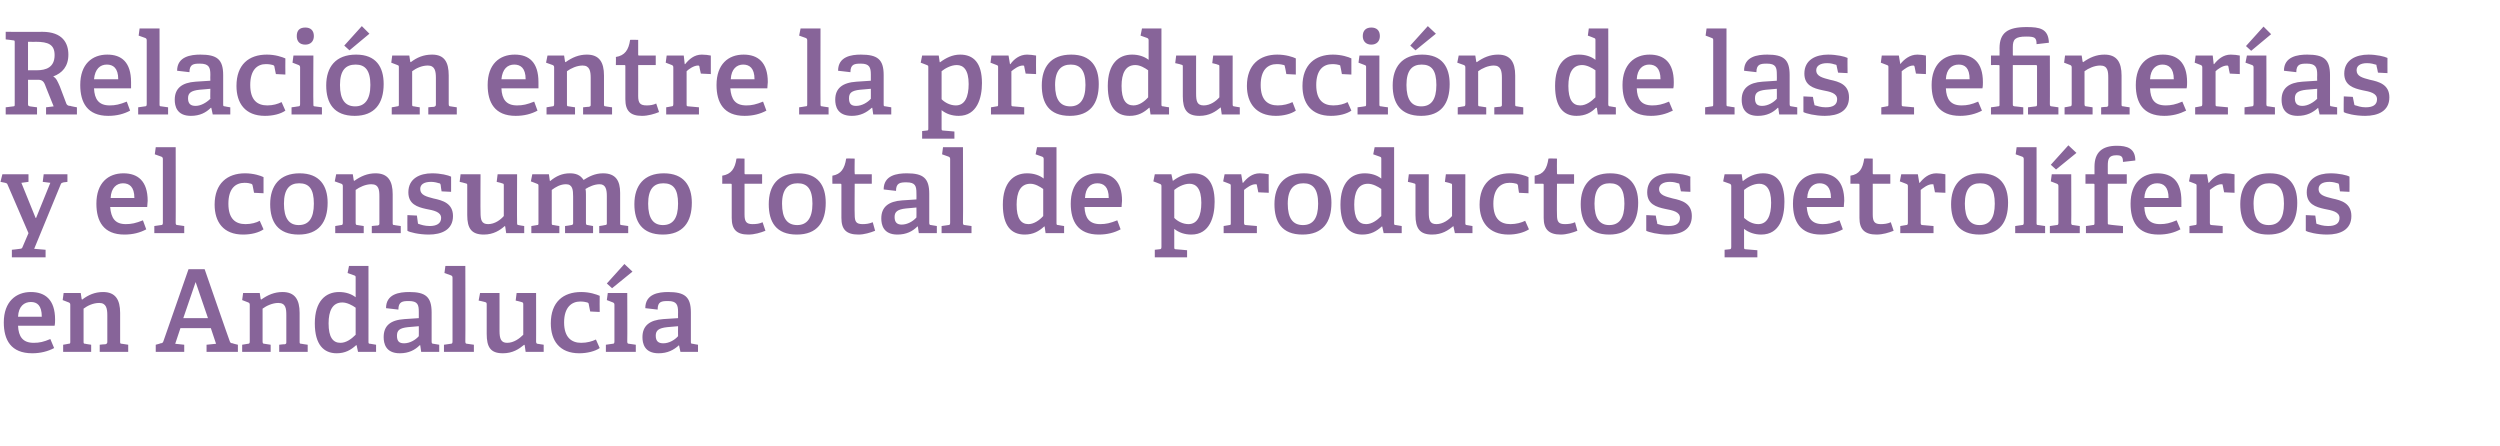 <?xml version="1.0" standalone="no"?><!DOCTYPE svg PUBLIC "-//W3C//DTD SVG 1.1//EN" "http://www.w3.org/Graphics/SVG/1.1/DTD/svg11.dtd"><svg xmlns="http://www.w3.org/2000/svg" version="1.1" width="526.5px" height="93.9px" viewBox="0 -6 526.5 93.9" style="top:-6px">  <desc>Relaci n entre la producci n de las refiner as y el consumo total de productos petrol feros en Andaluc a</desc>  <defs/>  <g id="Polygon48542">    <path d="M 6.8 68.4 C 2.3 68.4 0.8 65.6 0.8 61.9 C 0.8 57.5 3.4 55.5 6.5 55.5 C 9.5 55.5 11.6 57.1 11.6 61.3 C 11.6 61.6 11.6 62.2 11.5 62.6 C 11.5 62.6 3.8 62.6 3.8 62.6 C 3.9 64.9 4.8 66.2 7.1 66.2 C 8.3 66.2 9.2 66 10.6 65.4 C 10.6 65.4 11.4 67.3 11.4 67.3 C 10.1 68 8.5 68.4 6.8 68.4 Z M 6.5 57.6 C 5.1 57.6 3.9 58.5 3.8 60.7 C 3.8 60.7 8.8 60.7 8.8 60.7 C 8.8 58.3 7.8 57.6 6.5 57.6 Z M 22.2 66.5 C 22.5 66.4 22.6 66.3 22.6 66 C 22.6 66 22.6 60.4 22.6 60.4 C 22.6 59 22.4 57.8 20.9 57.8 C 19.6 57.8 18.4 58.4 17.6 59 C 17.6 59 17.6 65.9 17.6 65.9 C 17.6 66.3 17.6 66.4 18 66.4 C 17.95 66.42 19.2 66.6 19.2 66.6 L 19.2 68.1 L 13.3 68.1 L 13.3 66.6 C 13.3 66.6 14.42 66.42 14.4 66.4 C 14.8 66.4 14.8 66.3 14.8 65.9 C 14.8 65.9 14.8 58.2 14.8 58.2 C 14.8 57.9 14.7 57.8 14.5 57.7 C 14.5 57.7 13.2 57.2 13.2 57.2 L 13.4 55.7 L 17 55.7 L 17.2 57 C 17.2 57 17.26 57.06 17.3 57.1 C 18.6 56.1 20 55.5 21.7 55.5 C 24.3 55.5 25.3 57.1 25.3 59.9 C 25.3 59.9 25.3 65.9 25.3 65.9 C 25.3 66.3 25.3 66.4 25.7 66.4 C 25.7 66.42 27 66.6 27 66.6 L 27 68.1 L 21 68.1 L 21 66.6 C 21 66.6 22.18 66.46 22.2 66.5 Z M 45.5 66.4 L 44.4 63.1 L 38 63.1 L 36.9 66.4 L 38.8 66.6 L 38.8 68.1 L 32.8 68.1 L 32.8 66.6 C 32.8 66.6 33.82 66.34 33.8 66.3 C 34.1 66.3 34.3 66.2 34.4 65.9 C 34.42 65.89 39.7 50.7 39.7 50.7 L 43.1 50.7 C 43.1 50.7 48.38 65.94 48.4 65.9 C 48.5 66.2 48.7 66.3 49 66.3 C 48.96 66.34 50.1 66.6 50.1 66.6 L 50.1 68.1 L 43.5 68.1 L 43.5 66.6 L 45.5 66.4 Z M 38.6 61 L 43.8 61 L 41.2 53.4 L 41.2 53.4 L 38.6 61 Z M 60 66.5 C 60.3 66.4 60.3 66.3 60.3 66 C 60.3 66 60.3 60.4 60.3 60.4 C 60.3 59 60.2 57.8 58.6 57.8 C 57.4 57.8 56.1 58.4 55.3 59 C 55.3 59 55.3 65.9 55.3 65.9 C 55.3 66.3 55.4 66.4 55.7 66.4 C 55.73 66.42 57 66.6 57 66.6 L 57 68.1 L 51 68.1 L 51 66.6 C 51 66.6 52.2 66.42 52.2 66.4 C 52.5 66.4 52.6 66.3 52.6 65.9 C 52.6 65.9 52.6 58.2 52.6 58.2 C 52.6 57.9 52.5 57.8 52.3 57.7 C 52.27 57.7 51 57.2 51 57.2 L 51.2 55.7 L 54.7 55.7 L 54.9 57 C 54.9 57 55.03 57.06 55 57.1 C 56.4 56.1 57.8 55.5 59.5 55.5 C 62.1 55.5 63.1 57.1 63.1 59.9 C 63.1 59.9 63.1 65.9 63.1 65.9 C 63.1 66.3 63.1 66.4 63.5 66.4 C 63.48 66.42 64.8 66.6 64.8 66.6 L 64.8 68.1 L 58.8 68.1 L 58.8 66.6 C 58.8 66.6 59.95 66.46 60 66.5 Z M 75 66.7 C 73.9 67.7 72.7 68.4 70.9 68.4 C 68.2 68.4 66.3 66.6 66.3 62.1 C 66.3 57.4 68.6 55.5 71.4 55.5 C 72.8 55.5 74 55.9 74.9 56.6 C 74.9 56.6 74.9 52.5 74.9 52.5 C 74.9 52.2 74.9 52.1 74.6 52 C 74.61 51.99 73.2 51.5 73.2 51.5 L 73.5 50 L 77.6 50 C 77.6 50 77.61 65.94 77.6 65.9 C 77.6 66.3 77.6 66.4 78 66.4 C 78 66.42 79.2 66.6 79.2 66.6 L 79.2 68.1 L 75.4 68.1 L 75.1 66.7 C 75.1 66.7 75 66.68 75 66.7 Z M 72.1 57.7 C 70 57.7 69.2 59.5 69.2 62.1 C 69.2 65 70.1 66.2 71.7 66.2 C 72.9 66.2 74 65.4 74.9 64.5 C 74.9 64.5 74.9 58.8 74.9 58.8 C 74.2 58.3 73.1 57.7 72.1 57.7 Z M 88.4 66.7 C 87.4 67.7 86.1 68.4 84.2 68.4 C 81.2 68.4 80.8 66.3 80.8 65 C 80.8 62.6 82.2 61.4 85.2 61.2 C 85.17 61.21 88.2 61 88.2 61 C 88.2 61 88.22 59.74 88.2 59.7 C 88.2 58.2 88 57.4 86.1 57.4 C 84.8 57.4 83.9 57.5 83.9 59.2 C 83.9 59.2 81.3 58.9 81.3 58.9 C 81.3 55.9 84.1 55.5 86.2 55.5 C 89.6 55.5 90.9 56.5 90.9 59.8 C 90.9 59.8 90.9 65.9 90.9 65.9 C 90.9 66.3 91 66.4 91.3 66.4 C 91.32 66.42 92.5 66.6 92.5 66.6 L 92.5 68.1 L 88.7 68.1 L 88.5 66.7 C 88.5 66.7 88.41 66.68 88.4 66.7 Z M 83.6 64.7 C 83.6 65.9 84.1 66.3 85.1 66.3 C 86.3 66.3 87.5 65.6 88.2 64.8 C 88.22 64.83 88.2 62.7 88.2 62.7 C 88.2 62.7 85.94 62.91 85.9 62.9 C 84.1 63.1 83.6 63.6 83.6 64.7 Z M 94.9 66.4 C 95.2 66.4 95.3 66.3 95.3 65.9 C 95.3 65.9 95.3 52.5 95.3 52.5 C 95.3 52.2 95.2 52.1 95 52 C 94.97 51.99 93.6 51.5 93.6 51.5 L 93.8 50 L 98 50 C 98 50 98.04 65.94 98 65.9 C 98 66.3 98.1 66.4 98.4 66.4 C 98.42 66.42 99.8 66.6 99.8 66.6 L 99.8 68.1 L 93.5 68.1 L 93.5 66.6 C 93.5 66.6 94.89 66.42 94.9 66.4 Z M 110.4 66.6 C 109.3 67.5 108 68.4 105.9 68.4 C 103.3 68.4 102.5 67.1 102.5 64.3 C 102.5 64.3 102.5 58.1 102.5 58.1 C 102.5 57.7 102.4 57.7 102.1 57.6 C 102.07 57.56 100.8 57.3 100.8 57.3 L 101.1 55.7 L 105.2 55.7 C 105.2 55.7 105.21 63.73 105.2 63.7 C 105.2 65.3 105.5 66.2 106.8 66.2 C 108.2 66.2 109.4 65.3 110.2 64.5 C 110.2 64.5 110.2 58.1 110.2 58.1 C 110.2 57.7 110.1 57.7 109.8 57.6 C 109.77 57.56 108.6 57.3 108.6 57.3 L 108.8 55.7 L 112.9 55.7 C 112.9 55.7 112.92 65.94 112.9 65.9 C 112.9 66.2 113 66.4 113.2 66.4 C 113.23 66.42 114.5 66.6 114.5 66.6 L 114.5 68.1 L 110.7 68.1 L 110.5 66.7 C 110.5 66.7 110.4 66.63 110.4 66.6 Z M 122 68.4 C 117.8 68.4 116 65.7 116 62.1 C 116 57.6 118.6 55.5 122.4 55.5 C 124.2 55.5 125.6 56 126.3 56.3 C 126.26 56.34 126.3 59.7 126.3 59.7 L 124.3 59.6 C 124.3 59.6 123.98 58.06 124 58.1 C 124 57.9 123.9 57.8 123.7 57.7 C 123.4 57.6 122.8 57.5 122.2 57.5 C 120.4 57.5 118.8 58.7 118.8 61.9 C 118.8 65.1 120.4 66.2 122.4 66.2 C 123.6 66.2 124.7 65.9 125.5 65.5 C 125.5 65.5 126.3 67.3 126.3 67.3 C 125.3 68 123.6 68.4 122 68.4 Z M 129 66.4 C 129.3 66.4 129.4 66.3 129.4 65.9 C 129.4 65.9 129.4 58.2 129.4 58.2 C 129.4 57.9 129.3 57.8 129.1 57.7 C 129.07 57.7 127.8 57.2 127.8 57.2 L 128 55.7 L 132.1 55.7 C 132.1 55.7 132.14 65.94 132.1 65.9 C 132.1 66.3 132.2 66.4 132.5 66.4 C 132.53 66.42 133.9 66.6 133.9 66.6 L 133.9 68.1 L 127.6 68.1 L 127.6 66.6 C 127.6 66.6 129 66.42 129 66.4 Z M 131.5 49.6 L 133.2 51.2 L 128.9 54.7 L 127.8 53.7 L 131.5 49.6 Z M 143 66.7 C 141.9 67.7 140.6 68.4 138.7 68.4 C 135.7 68.4 135.3 66.3 135.3 65 C 135.3 62.6 136.8 61.4 139.7 61.2 C 139.73 61.21 142.8 61 142.8 61 C 142.8 61 142.77 59.74 142.8 59.7 C 142.8 58.2 142.5 57.4 140.7 57.4 C 139.3 57.4 138.5 57.5 138.5 59.2 C 138.5 59.2 135.9 58.9 135.9 58.9 C 135.9 55.9 138.7 55.5 140.7 55.5 C 144.2 55.5 145.5 56.5 145.5 59.8 C 145.5 59.8 145.5 65.9 145.5 65.9 C 145.5 66.3 145.5 66.4 145.9 66.4 C 145.87 66.42 147 66.6 147 66.6 L 147 68.1 L 143.3 68.1 L 143 66.7 C 143 66.7 142.97 66.68 143 66.7 Z M 138.1 64.7 C 138.1 65.9 138.7 66.3 139.7 66.3 C 140.9 66.3 142.1 65.6 142.8 64.8 C 142.77 64.83 142.8 62.7 142.8 62.7 C 142.8 62.7 140.49 62.91 140.5 62.9 C 138.7 63.1 138.1 63.6 138.1 64.7 Z " stroke="none" fill="#876499"/>  </g>  <g id="Polygon48541">    <path d="M 4.2 46.4 C 4.6 46.4 4.7 46.2 4.8 45.9 C 4.82 45.9 6 43.1 6 43.1 C 6 43.1 1.63 32.92 1.6 32.9 C 1.5 32.6 1.4 32.6 1.1 32.5 C 1.13 32.51 0.1 32.3 0.1 32.3 L 0.5 30.7 L 6 30.7 L 6 32.3 L 4.5 32.5 L 7.5 39.9 L 7.6 39.9 L 10.6 32.5 L 9 32.3 L 9.2 30.7 L 14.2 30.7 L 14.2 32.3 C 14.2 32.3 13.39 32.42 13.4 32.4 C 13.1 32.5 12.9 32.5 12.8 32.8 C 12.79 32.82 7.2 46.4 7.2 46.4 L 9.6 46.6 L 9.6 48.2 L 2.5 48.2 L 2.5 46.6 C 2.5 46.6 4.18 46.43 4.2 46.4 Z M 26.2 43.4 C 21.8 43.4 20.3 40.6 20.3 36.9 C 20.3 32.5 22.8 30.5 26 30.5 C 29 30.5 31.1 32.1 31.1 36.3 C 31.1 36.6 31 37.2 31 37.6 C 31 37.6 23.2 37.6 23.2 37.6 C 23.4 39.9 24.2 41.2 26.5 41.2 C 27.7 41.2 28.6 41 30.1 40.4 C 30.1 40.4 30.8 42.3 30.8 42.3 C 29.5 43 28 43.4 26.2 43.4 Z M 25.9 32.6 C 24.6 32.6 23.4 33.5 23.3 35.7 C 23.3 35.7 28.3 35.7 28.3 35.7 C 28.3 33.3 27.2 32.6 25.9 32.6 Z M 33.9 41.4 C 34.2 41.4 34.3 41.3 34.3 40.9 C 34.3 40.9 34.3 27.5 34.3 27.5 C 34.3 27.2 34.2 27.1 34 27 C 33.96 26.99 32.6 26.5 32.6 26.5 L 32.8 25 L 37 25 C 37 25 37.03 40.94 37 40.9 C 37 41.3 37.1 41.4 37.4 41.4 C 37.42 41.42 38.8 41.6 38.8 41.6 L 38.8 43.1 L 32.5 43.1 L 32.5 41.6 C 32.5 41.6 33.89 41.42 33.9 41.4 Z M 51.2 43.4 C 47 43.4 45.2 40.7 45.2 37.1 C 45.2 32.6 47.9 30.5 51.6 30.5 C 53.4 30.5 54.9 31 55.5 31.3 C 55.49 31.34 55.5 34.7 55.5 34.7 L 53.5 34.6 C 53.5 34.6 53.21 33.06 53.2 33.1 C 53.2 32.9 53.1 32.8 52.9 32.7 C 52.6 32.6 52.1 32.5 51.5 32.5 C 49.6 32.5 48.1 33.7 48.1 36.9 C 48.1 40.1 49.6 41.2 51.7 41.2 C 52.9 41.2 54 40.9 54.7 40.5 C 54.7 40.5 55.5 42.3 55.5 42.3 C 54.5 43 52.9 43.4 51.2 43.4 Z M 56.9 37 C 56.9 33.1 58.9 30.5 63.1 30.5 C 67.3 30.5 69 33.1 69 36.7 C 69 40.8 67.1 43.4 62.9 43.4 C 58.5 43.4 56.9 40.7 56.9 37 Z M 66.1 36.9 C 66.1 33.8 65.1 32.6 63 32.6 C 61 32.6 59.8 33.8 59.8 36.9 C 59.8 40 60.9 41.4 62.9 41.4 C 65 41.4 66.1 40 66.1 36.9 Z M 79.5 41.5 C 79.9 41.4 79.9 41.3 79.9 41 C 79.9 41 79.9 35.4 79.9 35.4 C 79.9 34 79.8 32.8 78.2 32.8 C 77 32.8 75.7 33.4 74.9 34 C 74.9 34 74.9 40.9 74.9 40.9 C 74.9 41.3 75 41.4 75.3 41.4 C 75.31 41.42 76.6 41.6 76.6 41.6 L 76.6 43.1 L 70.6 43.1 L 70.6 41.6 C 70.6 41.6 71.78 41.42 71.8 41.4 C 72.1 41.4 72.2 41.3 72.2 40.9 C 72.2 40.9 72.2 33.2 72.2 33.2 C 72.2 32.9 72.1 32.8 71.9 32.7 C 71.85 32.7 70.5 32.2 70.5 32.2 L 70.8 30.7 L 74.3 30.7 L 74.5 32 C 74.5 32 74.61 32.06 74.6 32.1 C 76 31.1 77.4 30.5 79.1 30.5 C 81.7 30.5 82.7 32.1 82.7 34.9 C 82.7 34.9 82.7 40.9 82.7 40.9 C 82.7 41.3 82.7 41.4 83.1 41.4 C 83.06 41.42 84.4 41.6 84.4 41.6 L 84.4 43.1 L 78.3 43.1 L 78.3 41.6 C 78.3 41.6 79.53 41.46 79.5 41.5 Z M 92.5 32.6 C 92.2 32.5 91.5 32.3 90.8 32.3 C 89.2 32.3 88.5 32.9 88.5 33.8 C 88.5 35.1 89.8 35.4 91.3 35.8 C 93.2 36.2 95.4 36.8 95.4 39.5 C 95.4 42.4 93 43.4 90.3 43.4 C 88.2 43.4 86.2 42.9 85.8 42.6 C 85.77 42.57 85.8 39.3 85.8 39.3 L 87.8 39.4 C 87.8 39.4 88.01 40.89 88 40.9 C 88 41.1 88.1 41.2 88.3 41.2 C 88.6 41.3 89.4 41.6 90.5 41.6 C 91.9 41.6 92.9 41.1 92.9 39.9 C 92.9 38.6 91.3 38.3 89.7 38 C 87.9 37.6 86 37 86 34.5 C 86 31.6 88.4 30.5 91 30.5 C 92.8 30.5 94.4 30.9 95 31.2 C 95.01 31.17 95 34.4 95 34.4 L 93 34.3 C 93 34.3 92.76 32.9 92.8 32.9 C 92.7 32.7 92.7 32.6 92.5 32.6 Z M 106.3 41.6 C 105.3 42.5 103.9 43.4 101.9 43.4 C 99.3 43.4 98.4 42.1 98.4 39.3 C 98.4 39.3 98.4 33.1 98.4 33.1 C 98.4 32.7 98.4 32.7 98 32.6 C 98.01 32.56 96.8 32.3 96.8 32.3 L 97 30.7 L 101.2 30.7 C 101.2 30.7 101.16 38.73 101.2 38.7 C 101.2 40.3 101.4 41.2 102.8 41.2 C 104.2 41.2 105.4 40.3 106.1 39.5 C 106.1 39.5 106.1 33.1 106.1 33.1 C 106.1 32.7 106.1 32.7 105.7 32.6 C 105.72 32.56 104.6 32.3 104.6 32.3 L 104.8 30.7 L 108.9 30.7 C 108.9 30.7 108.86 40.94 108.9 40.9 C 108.9 41.2 108.9 41.4 109.2 41.4 C 109.17 41.42 110.4 41.6 110.4 41.6 L 110.4 43.1 L 106.6 43.1 L 106.4 41.7 C 106.4 41.7 106.34 41.63 106.3 41.6 Z M 127.4 41.4 C 127.8 41.4 127.8 41.2 127.8 41 C 127.8 41 127.8 35.3 127.8 35.3 C 127.8 34 127.6 32.8 126.3 32.8 C 125.2 32.8 124.1 33.3 123.3 33.8 C 123.4 34.2 123.4 34.6 123.4 35.1 C 123.4 35.1 123.4 40.9 123.4 40.9 C 123.4 41.3 123.5 41.4 123.8 41.4 C 123.81 41.42 124.9 41.6 124.9 41.6 L 124.9 43.1 L 119 43.1 L 119 41.6 C 119 41.6 120.29 41.44 120.3 41.4 C 120.6 41.4 120.7 41.2 120.7 41 C 120.7 41 120.7 35.4 120.7 35.4 C 120.7 34 120.6 32.8 119.2 32.8 C 118 32.8 117 33.4 116.2 34 C 116.2 34 116.2 40.9 116.2 40.9 C 116.2 41.3 116.2 41.4 116.6 41.4 C 116.59 41.42 117.8 41.6 117.8 41.6 L 117.8 43.1 L 111.9 43.1 L 111.9 41.6 C 111.9 41.6 113.06 41.42 113.1 41.4 C 113.4 41.4 113.4 41.3 113.4 40.9 C 113.4 40.9 113.4 33.2 113.4 33.2 C 113.4 32.9 113.4 32.8 113.1 32.7 C 113.13 32.7 111.8 32.2 111.8 32.2 L 112.1 30.7 L 115.6 30.7 L 115.8 32.1 C 115.8 32.1 115.89 32.08 115.9 32.1 C 117.1 31.1 118.4 30.5 120 30.5 C 121.2 30.5 122.2 30.8 122.9 31.9 C 124 31.2 125.3 30.5 127 30.5 C 129.7 30.5 130.6 32.1 130.6 34.6 C 130.6 34.6 130.6 40.9 130.6 40.9 C 130.6 41.3 130.6 41.4 130.9 41.4 C 130.94 41.42 132.3 41.6 132.3 41.6 L 132.3 43.1 L 126.2 43.1 L 126.2 41.6 C 126.2 41.6 127.41 41.44 127.4 41.4 Z M 133.6 37 C 133.6 33.1 135.6 30.5 139.8 30.5 C 144 30.5 145.7 33.1 145.7 36.7 C 145.7 40.8 143.8 43.4 139.6 43.4 C 135.2 43.4 133.6 40.7 133.6 37 Z M 142.8 36.9 C 142.8 33.8 141.8 32.6 139.7 32.6 C 137.7 32.6 136.5 33.8 136.5 36.9 C 136.5 40 137.6 41.4 139.6 41.4 C 141.7 41.4 142.8 40 142.8 36.9 Z M 157.6 43.4 C 155.1 43.4 154.1 42.3 154.1 39.9 C 154.1 39.9 154.1 32.9 154.1 32.9 C 154.1 32.8 154.1 32.7 153.9 32.7 C 153.86 32.68 152.1 32.7 152.1 32.7 C 152.1 32.7 152.13 30.98 152.1 31 C 154 30.7 154.8 29.5 155.1 27.4 C 155.06 27.35 156.8 27.4 156.8 27.4 C 156.8 27.4 156.81 30.47 156.8 30.5 C 156.8 30.6 156.8 30.7 157 30.7 C 157.01 30.71 160.5 30.7 160.5 30.7 L 160.5 32.7 L 156.8 32.7 C 156.8 32.7 156.81 39.21 156.8 39.2 C 156.8 40.7 157.2 41.2 158.5 41.2 C 159.3 41.2 160 41.1 160.6 40.8 C 160.6 40.8 161.2 42.6 161.2 42.6 C 160.2 43 158.9 43.4 157.6 43.4 Z M 161.9 37 C 161.9 33.1 163.8 30.5 168.1 30.5 C 172.3 30.5 173.9 33.1 173.9 36.7 C 173.9 40.8 172.1 43.4 167.8 43.4 C 163.4 43.4 161.9 40.7 161.9 37 Z M 171.1 36.9 C 171.1 33.8 170 32.6 168 32.6 C 166 32.6 164.7 33.8 164.7 36.9 C 164.7 40 165.8 41.4 167.9 41.4 C 169.9 41.4 171.1 40 171.1 36.9 Z M 180.8 43.4 C 178.2 43.4 177.2 42.3 177.2 39.9 C 177.2 39.9 177.2 32.9 177.2 32.9 C 177.2 32.8 177.2 32.7 177 32.7 C 177 32.68 175.3 32.7 175.3 32.7 C 175.3 32.7 175.27 30.98 175.3 31 C 177.1 30.7 177.9 29.5 178.2 27.4 C 178.2 27.35 180 27.4 180 27.4 C 180 27.4 179.95 30.47 180 30.5 C 180 30.6 180 30.7 180.1 30.7 C 180.14 30.71 183.6 30.7 183.6 30.7 L 183.6 32.7 L 180 32.7 C 180 32.7 179.95 39.21 180 39.2 C 180 40.7 180.3 41.2 181.7 41.2 C 182.4 41.2 183.1 41.1 183.8 40.8 C 183.8 40.8 184.3 42.6 184.3 42.6 C 183.3 43 182 43.4 180.8 43.4 Z M 193.2 41.7 C 192.2 42.7 190.9 43.4 189 43.4 C 186 43.4 185.6 41.3 185.6 40 C 185.6 37.6 187.1 36.4 190 36.2 C 189.98 36.21 193 36 193 36 C 193 36 193.03 34.74 193 34.7 C 193 33.2 192.8 32.4 190.9 32.4 C 189.6 32.4 188.7 32.5 188.7 34.2 C 188.7 34.2 186.1 33.9 186.1 33.9 C 186.1 30.9 188.9 30.5 191 30.5 C 194.4 30.5 195.7 31.5 195.7 34.8 C 195.7 34.8 195.7 40.9 195.7 40.9 C 195.7 41.3 195.8 41.4 196.1 41.4 C 196.13 41.42 197.3 41.6 197.3 41.6 L 197.3 43.1 L 193.5 43.1 L 193.3 41.7 C 193.3 41.7 193.22 41.68 193.2 41.7 Z M 188.4 39.7 C 188.4 40.9 189 41.3 189.9 41.3 C 191.1 41.3 192.3 40.6 193 39.8 C 193.03 39.83 193 37.7 193 37.7 C 193 37.7 190.75 37.91 190.8 37.9 C 189 38.1 188.4 38.6 188.4 39.7 Z M 199.7 41.4 C 200 41.4 200.1 41.3 200.1 40.9 C 200.1 40.9 200.1 27.5 200.1 27.5 C 200.1 27.2 200 27.1 199.8 27 C 199.77 26.99 198.4 26.5 198.4 26.5 L 198.6 25 L 202.8 25 C 202.8 25 202.85 40.94 202.8 40.9 C 202.8 41.3 202.9 41.4 203.2 41.4 C 203.23 41.42 204.6 41.6 204.6 41.6 L 204.6 43.1 L 198.3 43.1 L 198.3 41.6 C 198.3 41.6 199.7 41.42 199.7 41.4 Z M 219.9 41.7 C 218.8 42.7 217.6 43.4 215.8 43.4 C 213 43.4 211.2 41.6 211.2 37.1 C 211.2 32.4 213.5 30.5 216.3 30.5 C 217.7 30.5 218.9 30.9 219.8 31.6 C 219.8 31.6 219.8 27.5 219.8 27.5 C 219.8 27.2 219.7 27.1 219.5 27 C 219.5 26.99 218.1 26.5 218.1 26.5 L 218.4 25 L 222.5 25 C 222.5 25 222.5 40.94 222.5 40.9 C 222.5 41.3 222.5 41.4 222.9 41.4 C 222.89 41.42 224.1 41.6 224.1 41.6 L 224.1 43.1 L 220.2 43.1 L 220 41.7 C 220 41.7 219.89 41.68 219.9 41.7 Z M 217 32.7 C 214.9 32.7 214.1 34.5 214.1 37.1 C 214.1 40 215 41.2 216.6 41.2 C 217.7 41.2 218.9 40.4 219.7 39.5 C 219.7 39.5 219.7 33.8 219.7 33.8 C 219 33.3 218 32.7 217 32.7 Z M 231.4 43.4 C 227 43.4 225.5 40.6 225.5 36.9 C 225.5 32.5 228 30.5 231.2 30.5 C 234.2 30.5 236.3 32.1 236.3 36.3 C 236.3 36.6 236.2 37.2 236.2 37.6 C 236.2 37.6 228.4 37.6 228.4 37.6 C 228.5 39.9 229.4 41.2 231.7 41.2 C 232.9 41.2 233.8 41 235.3 40.4 C 235.3 40.4 236 42.3 236 42.3 C 234.7 43 233.2 43.4 231.4 43.4 Z M 231.1 32.6 C 229.7 32.6 228.6 33.5 228.5 35.7 C 228.5 35.7 233.5 35.7 233.5 35.7 C 233.5 33.3 232.4 32.6 231.1 32.6 Z M 244.1 46.5 C 244.5 46.5 244.6 46.4 244.6 46 C 244.6 46 244.6 33.2 244.6 33.2 C 244.6 32.9 244.5 32.8 244.2 32.7 C 244.24 32.7 242.9 32.2 242.9 32.2 L 243.2 30.7 L 246.7 30.7 L 247 32.1 C 247 32.1 247.03 32.08 247 32.1 C 248.2 31.2 249.6 30.5 251.3 30.5 C 254 30.5 255.8 32.2 255.8 36.5 C 255.8 39.6 254.8 43.4 250.9 43.4 C 249.5 43.4 248.3 43 247.3 42.2 C 247.3 42.2 247.3 46 247.3 46 C 247.3 46.4 247.3 46.5 247.7 46.5 C 247.68 46.48 250 46.7 250 46.7 L 250 48.2 L 243.2 48.2 L 243.2 46.6 C 243.2 46.6 244.15 46.5 244.1 46.5 Z M 250.3 41.2 C 252.2 41.2 253 39.4 253 36.7 C 253 33.7 251.9 32.7 250.5 32.7 C 249.2 32.7 247.9 33.5 247.3 34 C 247.3 34 247.3 39.9 247.3 39.9 C 248 40.6 249.1 41.2 250.3 41.2 Z M 258.9 41.4 C 259.2 41.4 259.2 41.3 259.2 40.9 C 259.2 40.9 259.2 33.2 259.2 33.2 C 259.2 32.9 259.2 32.8 258.9 32.7 C 258.93 32.7 257.6 32.2 257.6 32.2 L 257.9 30.7 L 261.4 30.7 L 261.7 32.5 C 261.7 32.5 261.76 32.49 261.8 32.5 C 262.6 31.5 263.7 30.5 265.3 30.5 C 265.8 30.5 266.7 30.6 267.2 30.7 C 267.16 30.69 267.2 34.6 267.2 34.6 L 265 34.5 C 265 34.5 264.72 33.04 264.7 33 C 264.7 32.8 264.6 32.8 264.4 32.8 C 263.5 32.8 262.5 33.6 262 34 C 262 34 262 40.9 262 40.9 C 262 41.3 262.1 41.4 262.4 41.4 C 262.41 41.39 264.7 41.6 264.7 41.6 L 264.7 43.1 L 257.7 43.1 L 257.7 41.6 C 257.7 41.6 258.86 41.42 258.9 41.4 Z M 268.4 37 C 268.4 33.1 270.4 30.5 274.6 30.5 C 278.8 30.5 280.4 33.1 280.4 36.7 C 280.4 40.8 278.6 43.4 274.3 43.4 C 269.9 43.4 268.4 40.7 268.4 37 Z M 277.6 36.9 C 277.6 33.8 276.5 32.6 274.5 32.6 C 272.5 32.6 271.2 33.8 271.2 36.9 C 271.2 40 272.3 41.4 274.4 41.4 C 276.5 41.4 277.6 40 277.6 36.9 Z M 291 41.7 C 289.9 42.7 288.7 43.4 286.9 43.4 C 284.2 43.4 282.3 41.6 282.3 37.1 C 282.3 32.4 284.6 30.5 287.4 30.5 C 288.8 30.5 290 30.9 290.9 31.6 C 290.9 31.6 290.9 27.5 290.9 27.5 C 290.9 27.2 290.9 27.1 290.6 27 C 290.61 26.99 289.2 26.5 289.2 26.5 L 289.5 25 L 293.6 25 C 293.6 25 293.61 40.94 293.6 40.9 C 293.6 41.3 293.6 41.4 294 41.4 C 294 41.42 295.2 41.6 295.2 41.6 L 295.2 43.1 L 291.4 43.1 L 291.1 41.7 C 291.1 41.7 291 41.68 291 41.7 Z M 288.1 32.7 C 286 32.7 285.2 34.5 285.2 37.1 C 285.2 40 286.1 41.2 287.7 41.2 C 288.9 41.2 290 40.4 290.9 39.5 C 290.9 39.5 290.9 33.8 290.9 33.8 C 290.2 33.3 289.1 32.7 288.1 32.7 Z M 306.1 41.6 C 305 42.5 303.7 43.4 301.6 43.4 C 299 43.4 298.1 42.1 298.1 39.3 C 298.1 39.3 298.1 33.1 298.1 33.1 C 298.1 32.7 298.1 32.7 297.7 32.6 C 297.74 32.56 296.5 32.3 296.5 32.3 L 296.7 30.7 L 300.9 30.7 C 300.9 30.7 300.88 38.73 300.9 38.7 C 300.9 40.3 301.1 41.2 302.5 41.2 C 303.9 41.2 305.1 40.3 305.8 39.5 C 305.8 39.5 305.8 33.1 305.8 33.1 C 305.8 32.7 305.8 32.7 305.4 32.6 C 305.44 32.56 304.3 32.3 304.3 32.3 L 304.5 30.7 L 308.6 30.7 C 308.6 30.7 308.59 40.94 308.6 40.9 C 308.6 41.2 308.6 41.4 308.9 41.4 C 308.9 41.42 310.1 41.6 310.1 41.6 L 310.1 43.1 L 306.4 43.1 L 306.1 41.7 C 306.1 41.7 306.07 41.63 306.1 41.6 Z M 317.7 43.4 C 313.5 43.4 311.6 40.7 311.6 37.1 C 311.6 32.6 314.3 30.5 318 30.5 C 319.8 30.5 321.3 31 321.9 31.3 C 321.93 31.34 321.9 34.7 321.9 34.7 L 319.9 34.6 C 319.9 34.6 319.65 33.06 319.7 33.1 C 319.6 32.9 319.6 32.8 319.4 32.7 C 319.1 32.6 318.5 32.5 317.9 32.5 C 316.1 32.5 314.5 33.7 314.5 36.9 C 314.5 40.1 316 41.2 318.1 41.2 C 319.3 41.2 320.4 40.9 321.2 40.5 C 321.2 40.5 322 42.3 322 42.3 C 320.9 43 319.3 43.4 317.7 43.4 Z M 328.7 43.4 C 326.2 43.4 325.1 42.3 325.1 39.9 C 325.1 39.9 325.1 32.9 325.1 32.9 C 325.1 32.8 325.1 32.7 324.9 32.7 C 324.91 32.68 323.2 32.7 323.2 32.7 C 323.2 32.7 323.18 30.98 323.2 31 C 325.1 30.7 325.8 29.5 326.1 27.4 C 326.11 27.35 327.9 27.4 327.9 27.4 C 327.9 27.4 327.86 30.47 327.9 30.5 C 327.9 30.6 327.9 30.7 328.1 30.7 C 328.05 30.71 331.5 30.7 331.5 30.7 L 331.5 32.7 L 327.9 32.7 C 327.9 32.7 327.86 39.21 327.9 39.2 C 327.9 40.7 328.2 41.2 329.6 41.2 C 330.3 41.2 331.1 41.1 331.7 40.8 C 331.7 40.8 332.2 42.6 332.2 42.6 C 331.2 43 329.9 43.4 328.7 43.4 Z M 332.9 37 C 332.9 33.1 334.9 30.5 339.1 30.5 C 343.3 30.5 345 33.1 345 36.7 C 345 40.8 343.1 43.4 338.9 43.4 C 334.5 43.4 332.9 40.7 332.9 37 Z M 342.1 36.9 C 342.1 33.8 341.1 32.6 339 32.6 C 337 32.6 335.8 33.8 335.8 36.9 C 335.8 40 336.9 41.4 338.9 41.4 C 341 41.4 342.1 40 342.1 36.9 Z M 353.4 32.6 C 353.1 32.5 352.5 32.3 351.7 32.3 C 350.2 32.3 349.4 32.9 349.4 33.8 C 349.4 35.1 350.8 35.4 352.3 35.8 C 354.2 36.2 356.3 36.8 356.3 39.5 C 356.3 42.4 354 43.4 351.2 43.4 C 349.2 43.4 347.2 42.9 346.7 42.6 C 346.72 42.57 346.7 39.3 346.7 39.3 L 348.7 39.4 C 348.7 39.4 348.96 40.89 349 40.9 C 349 41.1 349 41.2 349.2 41.2 C 349.6 41.3 350.3 41.6 351.4 41.6 C 352.9 41.6 353.8 41.1 353.8 39.9 C 353.8 38.6 352.3 38.3 350.7 38 C 348.8 37.6 346.9 37 346.9 34.5 C 346.9 31.6 349.3 30.5 351.9 30.5 C 353.7 30.5 355.4 30.9 356 31.2 C 355.96 31.17 356 34.4 356 34.4 L 354 34.3 C 354 34.3 353.71 32.9 353.7 32.9 C 353.7 32.7 353.6 32.6 353.4 32.6 Z M 364.2 46.5 C 364.5 46.5 364.6 46.4 364.6 46 C 364.6 46 364.6 33.2 364.6 33.2 C 364.6 32.9 364.5 32.8 364.3 32.7 C 364.27 32.7 362.9 32.2 362.9 32.2 L 363.2 30.7 L 366.8 30.7 L 367 32.1 C 367 32.1 367.05 32.08 367.1 32.1 C 368.2 31.2 369.6 30.5 371.3 30.5 C 374 30.5 375.8 32.2 375.8 36.5 C 375.8 39.6 374.9 43.4 370.9 43.4 C 369.6 43.4 368.3 43 367.3 42.2 C 367.3 42.2 367.3 46 367.3 46 C 367.3 46.4 367.3 46.5 367.7 46.5 C 367.7 46.48 370.1 46.7 370.1 46.7 L 370.1 48.2 L 363.2 48.2 L 363.2 46.6 C 363.2 46.6 364.17 46.5 364.2 46.5 Z M 370.3 41.2 C 372.2 41.2 373 39.4 373 36.7 C 373 33.7 371.9 32.7 370.5 32.7 C 369.2 32.7 367.9 33.5 367.3 34 C 367.3 34 367.3 39.9 367.3 39.9 C 368.1 40.6 369.1 41.2 370.3 41.2 Z M 383.5 43.4 C 379.1 43.4 377.6 40.6 377.6 36.9 C 377.6 32.5 380.1 30.5 383.3 30.5 C 386.3 30.5 388.4 32.1 388.4 36.3 C 388.4 36.6 388.3 37.2 388.3 37.6 C 388.3 37.6 380.5 37.6 380.5 37.6 C 380.7 39.9 381.5 41.2 383.9 41.2 C 385 41.2 385.9 41 387.4 40.4 C 387.4 40.4 388.1 42.3 388.1 42.3 C 386.8 43 385.3 43.4 383.5 43.4 Z M 383.2 32.6 C 381.9 32.6 380.7 33.5 380.6 35.7 C 380.6 35.7 385.6 35.7 385.6 35.7 C 385.6 33.3 384.5 32.6 383.2 32.6 Z M 395.2 43.4 C 392.7 43.4 391.6 42.3 391.6 39.9 C 391.6 39.9 391.6 32.9 391.6 32.9 C 391.6 32.8 391.6 32.7 391.4 32.7 C 391.44 32.68 389.7 32.7 389.7 32.7 C 389.7 32.7 389.71 30.98 389.7 31 C 391.6 30.7 392.3 29.5 392.6 27.4 C 392.64 27.35 394.4 27.4 394.4 27.4 C 394.4 27.4 394.39 30.47 394.4 30.5 C 394.4 30.6 394.4 30.7 394.6 30.7 C 394.58 30.71 398.1 30.7 398.1 30.7 L 398.1 32.7 L 394.4 32.7 C 394.4 32.7 394.39 39.21 394.4 39.2 C 394.4 40.7 394.8 41.2 396.1 41.2 C 396.8 41.2 397.6 41.1 398.2 40.8 C 398.2 40.8 398.8 42.6 398.8 42.6 C 397.8 43 396.5 43.4 395.2 43.4 Z M 401.4 41.4 C 401.7 41.4 401.8 41.3 401.8 40.9 C 401.8 40.9 401.8 33.2 401.8 33.2 C 401.8 32.9 401.7 32.8 401.4 32.7 C 401.44 32.7 400.1 32.2 400.1 32.2 L 400.4 30.7 L 403.9 30.7 L 404.2 32.5 C 404.2 32.5 404.28 32.49 404.3 32.5 C 405.1 31.5 406.2 30.5 407.8 30.5 C 408.4 30.5 409.2 30.6 409.7 30.7 C 409.68 30.69 409.7 34.6 409.7 34.6 L 407.5 34.5 C 407.5 34.5 407.23 33.04 407.2 33 C 407.2 32.8 407.2 32.8 406.9 32.8 C 406 32.8 405 33.6 404.5 34 C 404.5 34 404.5 40.9 404.5 40.9 C 404.5 41.3 404.6 41.4 404.9 41.4 C 404.92 41.39 407.2 41.6 407.2 41.6 L 407.2 43.1 L 400.2 43.1 L 400.2 41.6 C 400.2 41.6 401.37 41.42 401.4 41.4 Z M 410.9 37 C 410.9 33.1 412.9 30.5 417.1 30.5 C 421.3 30.5 422.9 33.1 422.9 36.7 C 422.9 40.8 421.1 43.4 416.9 43.4 C 412.5 43.4 410.9 40.7 410.9 37 Z M 420.1 36.9 C 420.1 33.8 419.1 32.6 417 32.6 C 415 32.6 413.8 33.8 413.8 36.9 C 413.8 40 414.9 41.4 416.9 41.4 C 419 41.4 420.1 40 420.1 36.9 Z M 425.8 41.4 C 426.1 41.4 426.2 41.3 426.2 40.9 C 426.2 40.9 426.2 27.5 426.2 27.5 C 426.2 27.2 426.1 27.1 425.9 27 C 425.85 26.99 424.5 26.5 424.5 26.5 L 424.7 25 L 428.9 25 C 428.9 25 428.92 40.94 428.9 40.9 C 428.9 41.3 428.9 41.4 429.3 41.4 C 429.31 41.42 430.7 41.6 430.7 41.6 L 430.7 43.1 L 424.4 43.1 L 424.4 41.6 C 424.4 41.6 425.78 41.42 425.8 41.4 Z M 433.1 41.4 C 433.4 41.4 433.5 41.3 433.5 40.9 C 433.5 40.9 433.5 33.2 433.5 33.2 C 433.5 32.9 433.4 32.8 433.2 32.7 C 433.17 32.7 431.9 32.2 431.9 32.2 L 432.1 30.7 L 436.2 30.7 C 436.2 30.7 436.24 40.94 436.2 40.9 C 436.2 41.3 436.3 41.4 436.6 41.4 C 436.63 41.42 438 41.6 438 41.6 L 438 43.1 L 431.7 43.1 L 431.7 41.6 C 431.7 41.6 433.1 41.42 433.1 41.4 Z M 435.6 24.6 L 437.3 26.2 L 433 29.7 L 431.9 28.7 L 435.6 24.6 Z M 440.7 41.4 C 441.1 41.4 441.1 41.3 441.1 40.9 C 441.1 40.9 441.1 32.9 441.1 32.9 C 441.1 32.8 441.1 32.7 440.9 32.7 C 440.92 32.68 439.2 32.7 439.2 32.7 L 439.2 30.7 L 441.1 30.7 C 441.1 30.7 441.11 29.1 441.1 29.1 C 441.1 26.1 442.7 24.7 445.8 24.7 C 447.9 24.7 449.7 25.2 449.7 27.8 C 449.7 27.8 447.1 28.1 447.1 28.1 C 447.1 26.9 446.7 26.7 445.7 26.7 C 444.1 26.7 443.9 27.5 443.9 28.9 C 443.9 28.9 443.9 30.5 443.9 30.5 C 443.9 30.6 443.9 30.7 444.1 30.7 C 444.07 30.71 447.9 30.7 447.9 30.7 L 447.9 32.7 L 443.9 32.7 C 443.9 32.7 443.87 40.86 443.9 40.9 C 443.9 41.2 443.9 41.3 444.3 41.3 C 444.26 41.34 447.1 41.6 447.1 41.6 L 447.1 43.1 L 439.3 43.1 L 439.3 41.6 C 439.3 41.6 440.73 41.42 440.7 41.4 Z M 454.6 43.4 C 450.1 43.4 448.7 40.6 448.7 36.9 C 448.7 32.5 451.2 30.5 454.3 30.5 C 457.4 30.5 459.4 32.1 459.4 36.3 C 459.4 36.6 459.4 37.2 459.4 37.6 C 459.4 37.6 451.6 37.6 451.6 37.6 C 451.7 39.9 452.6 41.2 454.9 41.2 C 456.1 41.2 457 41 458.4 40.4 C 458.4 40.4 459.2 42.3 459.2 42.3 C 457.9 43 456.4 43.4 454.6 43.4 Z M 454.3 32.6 C 452.9 32.6 451.7 33.5 451.6 35.7 C 451.6 35.7 456.7 35.7 456.7 35.7 C 456.7 33.3 455.6 32.6 454.3 32.6 Z M 462.3 41.4 C 462.6 41.4 462.6 41.3 462.6 40.9 C 462.6 40.9 462.6 33.2 462.6 33.2 C 462.6 32.9 462.6 32.8 462.3 32.7 C 462.33 32.7 461 32.2 461 32.2 L 461.3 30.7 L 464.8 30.7 L 465.1 32.5 C 465.1 32.5 465.16 32.49 465.2 32.5 C 466 31.5 467.1 30.5 468.7 30.5 C 469.2 30.5 470.1 30.6 470.6 30.7 C 470.56 30.69 470.6 34.6 470.6 34.6 L 468.4 34.5 C 468.4 34.5 468.11 33.04 468.1 33 C 468.1 32.8 468 32.8 467.8 32.8 C 466.9 32.8 465.9 33.6 465.4 34 C 465.4 34 465.4 40.9 465.4 40.9 C 465.4 41.3 465.5 41.4 465.8 41.4 C 465.81 41.39 468.1 41.6 468.1 41.6 L 468.1 43.1 L 461.1 43.1 L 461.1 41.6 C 461.1 41.6 462.26 41.42 462.3 41.4 Z M 471.8 37 C 471.8 33.1 473.8 30.5 478 30.5 C 482.2 30.5 483.8 33.1 483.8 36.7 C 483.8 40.8 482 43.4 477.7 43.4 C 473.3 43.4 471.8 40.7 471.8 37 Z M 481 36.9 C 481 33.8 479.9 32.6 477.9 32.6 C 475.9 32.6 474.6 33.8 474.6 36.9 C 474.6 40 475.7 41.4 477.8 41.4 C 479.9 41.4 481 40 481 36.9 Z M 492.3 32.6 C 492 32.5 491.3 32.3 490.6 32.3 C 489 32.3 488.3 32.9 488.3 33.8 C 488.3 35.1 489.6 35.4 491.2 35.8 C 493.1 36.2 495.2 36.8 495.2 39.5 C 495.2 42.4 492.8 43.4 490.1 43.4 C 488 43.4 486 42.9 485.6 42.6 C 485.59 42.57 485.6 39.3 485.6 39.3 L 487.6 39.4 C 487.6 39.4 487.82 40.89 487.8 40.9 C 487.8 41.1 487.9 41.2 488.1 41.2 C 488.4 41.3 489.2 41.6 490.3 41.6 C 491.8 41.6 492.7 41.1 492.7 39.9 C 492.7 38.6 491.1 38.3 489.5 38 C 487.7 37.6 485.8 37 485.8 34.5 C 485.8 31.6 488.2 30.5 490.8 30.5 C 492.6 30.5 494.3 30.9 494.8 31.2 C 494.83 31.17 494.8 34.4 494.8 34.4 L 492.8 34.3 C 492.8 34.3 492.57 32.9 492.6 32.9 C 492.5 32.7 492.5 32.6 492.3 32.6 Z " stroke="none" fill="#876499"/>  </g>  <g id="Polygon48540">    <path d="M 11.3 16.4 C 11.3 16.4 9.46 11.86 9.5 11.9 C 9.2 11.1 8.8 10.8 8 10.8 C 7.97 10.82 5.9 10.8 5.9 10.8 C 5.9 10.8 5.93 15.91 5.9 15.9 C 5.9 16.3 6 16.3 6.3 16.4 C 6.31 16.39 7.8 16.6 7.8 16.6 L 7.8 18.1 L 1.2 18.1 L 1.2 16.6 C 1.2 16.6 2.76 16.42 2.8 16.4 C 3.1 16.4 3.1 16.3 3.1 15.9 C 3.1 15.9 3.1 3 3.1 3 C 3.1 2.6 3.1 2.5 2.8 2.5 C 2.76 2.47 1.2 2.3 1.2 2.3 L 1.2 0.7 C 1.2 0.7 8.93 0.74 8.9 0.7 C 13.2 0.7 14.4 3.1 14.4 5.5 C 14.4 8 13.1 9.4 11.2 10.1 C 11.9 10.5 12.1 11.1 12.6 12.2 C 12.6 12.2 14 15.9 14 15.9 C 14.2 16.2 14.4 16.3 14.8 16.3 C 14.76 16.34 16.2 16.6 16.2 16.6 L 16.2 18.1 L 9.7 18.1 L 9.7 16.6 L 11.3 16.4 Z M 11.5 5.6 C 11.5 3.4 10.2 2.8 7.5 2.8 C 7.54 2.83 5.9 2.8 5.9 2.8 L 5.9 8.8 C 5.9 8.8 7.7 8.78 7.7 8.8 C 9.7 8.8 11.5 8.2 11.5 5.6 Z M 22.8 18.4 C 18.4 18.4 16.9 15.6 16.9 11.9 C 16.9 7.5 19.4 5.5 22.6 5.5 C 25.6 5.5 27.6 7.1 27.6 11.3 C 27.6 11.6 27.6 12.2 27.6 12.6 C 27.6 12.6 19.8 12.6 19.8 12.6 C 19.9 14.9 20.8 16.2 23.1 16.2 C 24.3 16.2 25.2 16 26.7 15.4 C 26.7 15.4 27.4 17.3 27.4 17.3 C 26.1 18 24.6 18.4 22.8 18.4 Z M 22.5 7.6 C 21.1 7.6 20 8.5 19.8 10.7 C 19.8 10.7 24.9 10.7 24.9 10.7 C 24.9 8.3 23.8 7.6 22.5 7.6 Z M 30.5 16.4 C 30.8 16.4 30.9 16.3 30.9 15.9 C 30.9 15.9 30.9 2.5 30.9 2.5 C 30.9 2.2 30.8 2.1 30.6 2 C 30.55 1.99 29.2 1.5 29.2 1.5 L 29.4 0 L 33.6 0 C 33.6 0 33.62 15.94 33.6 15.9 C 33.6 16.3 33.6 16.4 34 16.4 C 34.01 16.42 35.4 16.6 35.4 16.6 L 35.4 18.1 L 29.1 18.1 L 29.1 16.6 C 29.1 16.6 30.48 16.42 30.5 16.4 Z M 44.4 16.7 C 43.4 17.7 42.1 18.4 40.2 18.4 C 37.2 18.4 36.8 16.3 36.8 15 C 36.8 12.6 38.3 11.4 41.2 11.2 C 41.21 11.21 44.3 11 44.3 11 C 44.3 11 44.26 9.74 44.3 9.7 C 44.3 8.2 44 7.4 42.1 7.4 C 40.8 7.4 39.9 7.5 39.9 9.2 C 39.9 9.2 37.3 8.9 37.3 8.9 C 37.3 5.9 40.2 5.5 42.2 5.5 C 45.7 5.5 47 6.5 47 9.8 C 47 9.8 47 15.9 47 15.9 C 47 16.3 47 16.4 47.4 16.4 C 47.35 16.42 48.5 16.6 48.5 16.6 L 48.5 18.1 L 44.8 18.1 L 44.5 16.7 C 44.5 16.7 44.45 16.68 44.4 16.7 Z M 39.6 14.7 C 39.6 15.9 40.2 16.3 41.2 16.3 C 42.3 16.3 43.5 15.6 44.3 14.8 C 44.26 14.83 44.3 12.7 44.3 12.7 C 44.3 12.7 41.98 12.91 42 12.9 C 40.2 13.1 39.6 13.6 39.6 14.7 Z M 55.8 18.4 C 51.6 18.4 49.8 15.7 49.8 12.1 C 49.8 7.6 52.4 5.5 56.2 5.5 C 58 5.5 59.4 6 60.1 6.3 C 60.07 6.34 60.1 9.7 60.1 9.7 L 58.1 9.6 C 58.1 9.6 57.79 8.06 57.8 8.1 C 57.8 7.9 57.7 7.8 57.5 7.7 C 57.2 7.6 56.6 7.5 56 7.5 C 54.2 7.5 52.7 8.7 52.7 11.9 C 52.7 15.1 54.2 16.2 56.3 16.2 C 57.5 16.2 58.5 15.9 59.3 15.5 C 59.3 15.5 60.1 17.3 60.1 17.3 C 59.1 18 57.5 18.4 55.8 18.4 Z M 64.3 3.4 C 63.1 3.4 62.5 2.7 62.5 1.6 C 62.5 0.4 63.1 -0.2 64.3 -0.2 C 65.4 -0.2 66.1 0.4 66.1 1.6 C 66.1 2.7 65.4 3.4 64.3 3.4 Z M 62.8 16.4 C 63.1 16.4 63.2 16.3 63.2 15.9 C 63.2 15.9 63.2 8.2 63.2 8.2 C 63.2 7.9 63.1 7.8 62.9 7.7 C 62.88 7.7 61.6 7.2 61.6 7.2 L 61.8 5.7 L 66 5.7 C 66 5.7 65.95 15.94 66 15.9 C 66 16.3 66 16.4 66.3 16.4 C 66.34 16.42 67.8 16.6 67.8 16.6 L 67.8 18.1 L 61.4 18.1 L 61.4 16.6 C 61.4 16.6 62.81 16.42 62.8 16.4 Z M 68.7 12 C 68.7 8.1 70.7 5.5 75 5.5 C 79.2 5.5 80.8 8.1 80.8 11.7 C 80.8 15.8 78.9 18.4 74.7 18.4 C 70.3 18.4 68.7 15.7 68.7 12 Z M 78 11.9 C 78 8.8 76.9 7.6 74.9 7.6 C 72.8 7.6 71.6 8.8 71.6 11.9 C 71.6 15 72.7 16.4 74.8 16.4 C 76.8 16.4 78 15 78 11.9 Z M 76.2 -0.5 L 77.8 1.1 L 73.6 4.6 L 72.5 3.6 L 76.2 -0.5 Z M 91.4 16.5 C 91.7 16.4 91.8 16.3 91.8 16 C 91.8 16 91.8 10.4 91.8 10.4 C 91.8 9 91.6 7.8 90.1 7.8 C 88.8 7.8 87.6 8.4 86.8 9 C 86.8 9 86.8 15.9 86.8 15.9 C 86.8 16.3 86.8 16.4 87.2 16.4 C 87.17 16.42 88.4 16.6 88.4 16.6 L 88.4 18.1 L 82.5 18.1 L 82.5 16.6 C 82.5 16.6 83.64 16.42 83.6 16.4 C 84 16.4 84 16.3 84 15.9 C 84 15.9 84 8.2 84 8.2 C 84 7.9 84 7.8 83.7 7.7 C 83.71 7.7 82.4 7.2 82.4 7.2 L 82.6 5.7 L 86.2 5.7 L 86.4 7 C 86.4 7 86.47 7.06 86.5 7.1 C 87.8 6.1 89.2 5.5 91 5.5 C 93.6 5.5 94.5 7.1 94.5 9.9 C 94.5 9.9 94.5 15.9 94.5 15.9 C 94.5 16.3 94.6 16.4 94.9 16.4 C 94.92 16.42 96.2 16.6 96.2 16.6 L 96.2 18.1 L 90.2 18.1 L 90.2 16.6 C 90.2 16.6 91.39 16.46 91.4 16.5 Z M 108.6 18.4 C 104.2 18.4 102.7 15.6 102.7 11.9 C 102.7 7.5 105.2 5.5 108.4 5.5 C 111.4 5.5 113.4 7.1 113.4 11.3 C 113.4 11.6 113.4 12.2 113.4 12.6 C 113.4 12.6 105.6 12.6 105.6 12.6 C 105.7 14.9 106.6 16.2 108.9 16.2 C 110.1 16.2 111 16 112.5 15.4 C 112.5 15.4 113.2 17.3 113.2 17.3 C 111.9 18 110.4 18.4 108.6 18.4 Z M 108.3 7.6 C 106.9 7.6 105.8 8.5 105.6 10.7 C 105.6 10.7 110.7 10.7 110.7 10.7 C 110.7 8.3 109.6 7.6 108.3 7.6 Z M 124 16.5 C 124.4 16.4 124.4 16.3 124.4 16 C 124.4 16 124.4 10.4 124.4 10.4 C 124.4 9 124.2 7.8 122.7 7.8 C 121.5 7.8 120.2 8.4 119.4 9 C 119.4 9 119.4 15.9 119.4 15.9 C 119.4 16.3 119.4 16.4 119.8 16.4 C 119.81 16.42 121.1 16.6 121.1 16.6 L 121.1 18.1 L 115.1 18.1 L 115.1 16.6 C 115.1 16.6 116.28 16.42 116.3 16.4 C 116.6 16.4 116.7 16.3 116.7 15.9 C 116.7 15.9 116.7 8.2 116.7 8.2 C 116.7 7.9 116.6 7.8 116.4 7.7 C 116.35 7.7 115 7.2 115 7.2 L 115.3 5.7 L 118.8 5.7 L 119 7 C 119 7 119.11 7.06 119.1 7.1 C 120.5 6.1 121.9 5.5 123.6 5.5 C 126.2 5.5 127.2 7.1 127.2 9.9 C 127.2 9.9 127.2 15.9 127.2 15.9 C 127.2 16.3 127.2 16.4 127.6 16.4 C 127.56 16.42 128.9 16.6 128.9 16.6 L 128.9 18.1 L 122.8 18.1 L 122.8 16.6 C 122.8 16.6 124.03 16.46 124 16.5 Z M 135.2 18.4 C 132.7 18.4 131.7 17.3 131.7 14.9 C 131.7 14.9 131.7 7.9 131.7 7.9 C 131.7 7.8 131.7 7.7 131.5 7.7 C 131.47 7.68 129.7 7.7 129.7 7.7 C 129.7 7.7 129.74 5.98 129.7 6 C 131.6 5.7 132.4 4.5 132.7 2.4 C 132.67 2.35 134.4 2.4 134.4 2.4 C 134.4 2.4 134.42 5.47 134.4 5.5 C 134.4 5.6 134.4 5.7 134.6 5.7 C 134.61 5.71 138.1 5.7 138.1 5.7 L 138.1 7.7 L 134.4 7.7 C 134.4 7.7 134.42 14.21 134.4 14.2 C 134.4 15.7 134.8 16.2 136.2 16.2 C 136.9 16.2 137.6 16.1 138.2 15.8 C 138.2 15.8 138.8 17.6 138.8 17.6 C 137.8 18 136.5 18.4 135.2 18.4 Z M 141.4 16.4 C 141.7 16.4 141.8 16.3 141.8 15.9 C 141.8 15.9 141.8 8.2 141.8 8.2 C 141.8 7.9 141.7 7.8 141.5 7.7 C 141.48 7.7 140.2 7.2 140.2 7.2 L 140.4 5.7 L 144 5.7 L 144.2 7.5 C 144.2 7.5 144.31 7.49 144.3 7.5 C 145.1 6.5 146.2 5.5 147.8 5.5 C 148.4 5.5 149.3 5.6 149.7 5.7 C 149.71 5.69 149.7 9.6 149.7 9.6 L 147.6 9.5 C 147.6 9.5 147.26 8.04 147.3 8 C 147.2 7.8 147.2 7.8 147 7.8 C 146.1 7.8 145 8.6 144.6 9 C 144.6 9 144.6 15.9 144.6 15.9 C 144.6 16.3 144.6 16.4 145 16.4 C 144.96 16.39 147.2 16.6 147.2 16.6 L 147.2 18.1 L 140.3 18.1 L 140.3 16.6 C 140.3 16.6 141.41 16.42 141.4 16.4 Z M 156.8 18.4 C 152.4 18.4 150.9 15.6 150.9 11.9 C 150.9 7.5 153.4 5.5 156.6 5.5 C 159.6 5.5 161.7 7.1 161.7 11.3 C 161.7 11.6 161.6 12.2 161.6 12.6 C 161.6 12.6 153.8 12.6 153.8 12.6 C 154 14.9 154.8 16.2 157.2 16.2 C 158.3 16.2 159.2 16 160.7 15.4 C 160.7 15.4 161.4 17.3 161.4 17.3 C 160.1 18 158.6 18.4 156.8 18.4 Z M 156.5 7.6 C 155.2 7.6 154 8.5 153.9 10.7 C 153.9 10.7 158.9 10.7 158.9 10.7 C 158.9 8.3 157.8 7.6 156.5 7.6 Z M 169.6 16.4 C 170 16.4 170 16.3 170 15.9 C 170 15.9 170 2.5 170 2.5 C 170 2.2 169.9 2.1 169.7 2 C 169.7 1.99 168.3 1.5 168.3 1.5 L 168.6 0 L 172.8 0 C 172.8 0 172.77 15.94 172.8 15.9 C 172.8 16.3 172.8 16.4 173.2 16.4 C 173.16 16.42 174.5 16.6 174.5 16.6 L 174.5 18.1 L 168.3 18.1 L 168.3 16.6 C 168.3 16.6 169.63 16.42 169.6 16.4 Z M 183.6 16.7 C 182.5 17.7 181.2 18.4 179.4 18.4 C 176.3 18.4 175.9 16.3 175.9 15 C 175.9 12.6 177.4 11.4 180.4 11.2 C 180.36 11.21 183.4 11 183.4 11 C 183.4 11 183.41 9.74 183.4 9.7 C 183.4 8.2 183.1 7.4 181.3 7.4 C 180 7.4 179.1 7.5 179.1 9.2 C 179.1 9.2 176.5 8.9 176.5 8.9 C 176.5 5.9 179.3 5.5 181.3 5.5 C 184.8 5.5 186.1 6.5 186.1 9.8 C 186.1 9.8 186.1 15.9 186.1 15.9 C 186.1 16.3 186.1 16.4 186.5 16.4 C 186.5 16.42 187.7 16.6 187.7 16.6 L 187.7 18.1 L 183.9 18.1 L 183.7 16.7 C 183.7 16.7 183.6 16.68 183.6 16.7 Z M 178.8 14.7 C 178.8 15.9 179.3 16.3 180.3 16.3 C 181.5 16.3 182.7 15.6 183.4 14.8 C 183.41 14.83 183.4 12.7 183.4 12.7 C 183.4 12.7 181.13 12.91 181.1 12.9 C 179.3 13.1 178.8 13.6 178.8 14.7 Z M 195.1 21.5 C 195.5 21.5 195.5 21.4 195.5 21 C 195.5 21 195.5 8.2 195.5 8.2 C 195.5 7.9 195.5 7.8 195.2 7.7 C 195.24 7.7 193.9 7.2 193.9 7.2 L 194.2 5.7 L 197.7 5.7 L 197.9 7.1 C 197.9 7.1 198.02 7.08 198 7.1 C 199.2 6.2 200.6 5.5 202.2 5.5 C 205 5.5 206.8 7.2 206.8 11.5 C 206.8 14.6 205.8 18.4 201.9 18.4 C 200.5 18.4 199.3 18 198.3 17.2 C 198.3 17.2 198.3 21 198.3 21 C 198.3 21.4 198.3 21.5 198.7 21.5 C 198.67 21.48 201 21.7 201 21.7 L 201 23.2 L 194.2 23.2 L 194.2 21.6 C 194.2 21.6 195.14 21.5 195.1 21.5 Z M 201.3 16.2 C 203.2 16.2 204 14.4 204 11.7 C 204 8.7 202.9 7.7 201.5 7.7 C 200.2 7.7 198.9 8.5 198.3 9 C 198.3 9 198.3 14.9 198.3 14.9 C 199 15.6 200.1 16.2 201.3 16.2 Z M 209.9 16.4 C 210.2 16.4 210.2 16.3 210.2 15.9 C 210.2 15.9 210.2 8.2 210.2 8.2 C 210.2 7.9 210.2 7.8 209.9 7.7 C 209.92 7.7 208.6 7.2 208.6 7.2 L 208.8 5.7 L 212.4 5.7 L 212.7 7.5 C 212.7 7.5 212.76 7.49 212.8 7.5 C 213.5 6.5 214.7 5.5 216.3 5.5 C 216.8 5.5 217.7 5.6 218.2 5.7 C 218.16 5.69 218.2 9.6 218.2 9.6 L 216 9.5 C 216 9.5 215.71 8.04 215.7 8 C 215.7 7.8 215.6 7.8 215.4 7.8 C 214.5 7.8 213.5 8.6 213 9 C 213 9 213 15.9 213 15.9 C 213 16.3 213 16.4 213.4 16.4 C 213.4 16.39 215.7 16.6 215.7 16.6 L 215.7 18.1 L 208.7 18.1 L 208.7 16.6 C 208.7 16.6 209.85 16.42 209.9 16.4 Z M 219.4 12 C 219.4 8.1 221.3 5.5 225.6 5.5 C 229.8 5.5 231.4 8.1 231.4 11.7 C 231.4 15.8 229.6 18.4 225.3 18.4 C 220.9 18.4 219.4 15.7 219.4 12 Z M 228.6 11.9 C 228.6 8.8 227.5 7.6 225.5 7.6 C 223.5 7.6 222.2 8.8 222.2 11.9 C 222.2 15 223.3 16.4 225.4 16.4 C 227.4 16.4 228.6 15 228.6 11.9 Z M 242 16.7 C 240.9 17.7 239.7 18.4 237.9 18.4 C 235.1 18.4 233.3 16.6 233.3 12.1 C 233.3 7.4 235.6 5.5 238.4 5.5 C 239.8 5.5 241 5.9 241.9 6.6 C 241.9 6.6 241.9 2.5 241.9 2.5 C 241.9 2.2 241.8 2.1 241.6 2 C 241.6 1.99 240.2 1.5 240.2 1.5 L 240.5 0 L 244.6 0 C 244.6 0 244.6 15.94 244.6 15.9 C 244.6 16.3 244.6 16.4 245 16.4 C 244.99 16.42 246.2 16.6 246.2 16.6 L 246.2 18.1 L 242.3 18.1 L 242.1 16.7 C 242.1 16.7 241.99 16.68 242 16.7 Z M 239.1 7.7 C 237 7.7 236.2 9.5 236.2 12.1 C 236.2 15 237.1 16.2 238.7 16.2 C 239.9 16.2 241 15.4 241.8 14.5 C 241.8 14.5 241.8 8.8 241.8 8.8 C 241.1 8.3 240.1 7.7 239.1 7.7 Z M 257.1 16.6 C 256 17.5 254.7 18.4 252.6 18.4 C 250 18.4 249.1 17.1 249.1 14.3 C 249.1 14.3 249.1 8.1 249.1 8.1 C 249.1 7.7 249.1 7.7 248.7 7.6 C 248.73 7.56 247.5 7.3 247.5 7.3 L 247.7 5.7 L 251.9 5.7 C 251.9 5.7 251.88 13.73 251.9 13.7 C 251.9 15.3 252.1 16.2 253.5 16.2 C 254.9 16.2 256.1 15.3 256.8 14.5 C 256.8 14.5 256.8 8.1 256.8 8.1 C 256.8 7.7 256.8 7.7 256.4 7.6 C 256.44 7.56 255.3 7.3 255.3 7.3 L 255.5 5.7 L 259.6 5.7 C 259.6 5.7 259.58 15.94 259.6 15.9 C 259.6 16.2 259.6 16.4 259.9 16.4 C 259.89 16.42 261.1 16.6 261.1 16.6 L 261.1 18.1 L 257.3 18.1 L 257.1 16.7 C 257.1 16.7 257.06 16.63 257.1 16.6 Z M 268.7 18.4 C 264.5 18.4 262.6 15.7 262.6 12.1 C 262.6 7.6 265.3 5.5 269 5.5 C 270.8 5.5 272.3 6 272.9 6.3 C 272.92 6.34 272.9 9.7 272.9 9.7 L 270.9 9.6 C 270.9 9.6 270.64 8.06 270.6 8.1 C 270.6 7.9 270.6 7.8 270.4 7.7 C 270.1 7.6 269.5 7.5 268.9 7.5 C 267 7.5 265.5 8.7 265.5 11.9 C 265.5 15.1 267 16.2 269.1 16.2 C 270.3 16.2 271.4 15.9 272.2 15.5 C 272.2 15.5 272.9 17.3 272.9 17.3 C 271.9 18 270.3 18.4 268.7 18.4 Z M 280.3 18.4 C 276.1 18.4 274.3 15.7 274.3 12.1 C 274.3 7.6 277 5.5 280.7 5.5 C 282.5 5.5 284 6 284.6 6.3 C 284.61 6.34 284.6 9.7 284.6 9.7 L 282.6 9.6 C 282.6 9.6 282.33 8.06 282.3 8.1 C 282.3 7.9 282.3 7.8 282.1 7.7 C 281.8 7.6 281.2 7.5 280.6 7.5 C 278.7 7.5 277.2 8.7 277.2 11.9 C 277.2 15.1 278.7 16.2 280.8 16.2 C 282 16.2 283.1 15.9 283.8 15.5 C 283.8 15.5 284.6 17.3 284.6 17.3 C 283.6 18 282 18.4 280.3 18.4 Z M 288.8 3.4 C 287.7 3.4 287 2.7 287 1.6 C 287 0.4 287.7 -0.2 288.8 -0.2 C 289.9 -0.2 290.6 0.4 290.6 1.6 C 290.6 2.7 289.9 3.4 288.8 3.4 Z M 287.3 16.4 C 287.7 16.4 287.7 16.3 287.7 15.9 C 287.7 15.9 287.7 8.2 287.7 8.2 C 287.7 7.9 287.7 7.8 287.4 7.7 C 287.42 7.7 286.1 7.2 286.1 7.2 L 286.3 5.7 L 290.5 5.7 C 290.5 5.7 290.49 15.94 290.5 15.9 C 290.5 16.3 290.5 16.4 290.9 16.4 C 290.88 16.42 292.3 16.6 292.3 16.6 L 292.3 18.1 L 285.9 18.1 L 285.9 16.6 C 285.9 16.6 287.35 16.42 287.3 16.4 Z M 293.3 12 C 293.3 8.1 295.3 5.5 299.5 5.5 C 303.7 5.5 305.3 8.1 305.3 11.7 C 305.3 15.8 303.5 18.4 299.3 18.4 C 294.9 18.4 293.3 15.7 293.3 12 Z M 302.5 11.9 C 302.5 8.8 301.5 7.6 299.4 7.6 C 297.4 7.6 296.2 8.8 296.2 11.9 C 296.2 15 297.3 16.4 299.3 16.4 C 301.4 16.4 302.5 15 302.5 11.9 Z M 300.7 -0.5 L 302.4 1.1 L 298.1 4.6 L 297 3.6 L 300.7 -0.5 Z M 315.9 16.5 C 316.3 16.4 316.3 16.3 316.3 16 C 316.3 16 316.3 10.4 316.3 10.4 C 316.3 9 316.1 7.8 314.6 7.8 C 313.4 7.8 312.1 8.4 311.3 9 C 311.3 9 311.3 15.9 311.3 15.9 C 311.3 16.3 311.3 16.4 311.7 16.4 C 311.71 16.42 313 16.6 313 16.6 L 313 18.1 L 307 18.1 L 307 16.6 C 307 16.6 308.18 16.42 308.2 16.4 C 308.5 16.4 308.6 16.3 308.6 15.9 C 308.6 15.9 308.6 8.2 308.6 8.2 C 308.6 7.9 308.5 7.8 308.3 7.7 C 308.25 7.7 306.9 7.2 306.9 7.2 L 307.2 5.7 L 310.7 5.7 L 310.9 7 C 310.9 7 311.01 7.06 311 7.1 C 312.4 6.1 313.8 5.5 315.5 5.5 C 318.1 5.5 319.1 7.1 319.1 9.9 C 319.1 9.9 319.1 15.9 319.1 15.9 C 319.1 16.3 319.1 16.4 319.5 16.4 C 319.46 16.42 320.8 16.6 320.8 16.6 L 320.8 18.1 L 314.7 18.1 L 314.7 16.6 C 314.7 16.6 315.93 16.46 315.9 16.5 Z M 336.1 16.7 C 335.1 17.7 333.9 18.4 332 18.4 C 329.3 18.4 327.5 16.6 327.5 12.1 C 327.5 7.4 329.7 5.5 332.5 5.5 C 333.9 5.5 335.1 5.9 336 6.6 C 336 6.6 336 2.5 336 2.5 C 336 2.2 336 2.1 335.7 2 C 335.73 1.99 334.4 1.5 334.4 1.5 L 334.6 0 L 338.7 0 C 338.7 0 338.73 15.94 338.7 15.9 C 338.7 16.3 338.8 16.4 339.1 16.4 C 339.12 16.42 340.3 16.6 340.3 16.6 L 340.3 18.1 L 336.5 18.1 L 336.3 16.7 C 336.3 16.7 336.12 16.68 336.1 16.7 Z M 333.2 7.7 C 331.1 7.7 330.3 9.5 330.3 12.1 C 330.3 15 331.2 16.2 332.8 16.2 C 334 16.2 335.1 15.4 336 14.5 C 336 14.5 336 8.8 336 8.8 C 335.3 8.3 334.2 7.7 333.2 7.7 Z M 347.7 18.4 C 343.2 18.4 341.7 15.6 341.7 11.9 C 341.7 7.5 344.3 5.5 347.4 5.5 C 350.4 5.5 352.5 7.1 352.5 11.3 C 352.5 11.6 352.5 12.2 352.4 12.6 C 352.4 12.6 344.7 12.6 344.7 12.6 C 344.8 14.9 345.6 16.2 348 16.2 C 349.1 16.2 350.1 16 351.5 15.4 C 351.5 15.4 352.3 17.3 352.3 17.3 C 350.9 18 349.4 18.4 347.7 18.4 Z M 347.3 7.6 C 346 7.6 344.8 8.5 344.7 10.7 C 344.7 10.7 349.7 10.7 349.7 10.7 C 349.7 8.3 348.6 7.6 347.3 7.6 Z M 360.5 16.4 C 360.8 16.4 360.8 16.3 360.8 15.9 C 360.8 15.9 360.8 2.5 360.8 2.5 C 360.8 2.2 360.8 2.1 360.5 2 C 360.52 1.99 359.2 1.5 359.2 1.5 L 359.4 0 L 363.6 0 C 363.6 0 363.59 15.94 363.6 15.9 C 363.6 16.3 363.6 16.4 364 16.4 C 363.98 16.42 365.3 16.6 365.3 16.6 L 365.3 18.1 L 359.1 18.1 L 359.1 16.6 C 359.1 16.6 360.45 16.42 360.5 16.4 Z M 374.4 16.7 C 373.4 17.7 372.1 18.4 370.2 18.4 C 367.2 18.4 366.8 16.3 366.8 15 C 366.8 12.6 368.3 11.4 371.2 11.2 C 371.18 11.21 374.2 11 374.2 11 C 374.2 11 374.23 9.74 374.2 9.7 C 374.2 8.2 374 7.4 372.1 7.4 C 370.8 7.4 369.9 7.5 369.9 9.2 C 369.9 9.2 367.3 8.9 367.3 8.9 C 367.3 5.9 370.1 5.5 372.2 5.5 C 375.6 5.5 376.9 6.5 376.9 9.8 C 376.9 9.8 376.9 15.9 376.9 15.9 C 376.9 16.3 377 16.4 377.3 16.4 C 377.32 16.42 378.5 16.6 378.5 16.6 L 378.5 18.1 L 374.7 18.1 L 374.5 16.7 C 374.5 16.7 374.42 16.68 374.4 16.7 Z M 369.6 14.7 C 369.6 15.9 370.1 16.3 371.1 16.3 C 372.3 16.3 373.5 15.6 374.2 14.8 C 374.23 14.83 374.2 12.7 374.2 12.7 C 374.2 12.7 371.95 12.91 371.9 12.9 C 370.1 13.1 369.6 13.6 369.6 14.7 Z M 386.5 7.6 C 386.2 7.5 385.6 7.3 384.8 7.3 C 383.3 7.3 382.5 7.9 382.5 8.8 C 382.5 10.1 383.9 10.4 385.4 10.8 C 387.3 11.2 389.4 11.8 389.4 14.5 C 389.4 17.4 387.1 18.4 384.3 18.4 C 382.3 18.4 380.3 17.9 379.8 17.6 C 379.82 17.57 379.8 14.3 379.8 14.3 L 381.8 14.4 C 381.8 14.4 382.05 15.89 382.1 15.9 C 382.1 16.1 382.1 16.2 382.3 16.2 C 382.7 16.3 383.4 16.6 384.5 16.6 C 386 16.6 386.9 16.1 386.9 14.9 C 386.9 13.6 385.4 13.3 383.8 13 C 381.9 12.6 380 12 380 9.5 C 380 6.6 382.4 5.5 385 5.5 C 386.8 5.5 388.5 5.9 389.1 6.2 C 389.06 6.17 389.1 9.4 389.1 9.4 L 387.1 9.3 C 387.1 9.3 386.8 7.9 386.8 7.9 C 386.8 7.7 386.7 7.6 386.5 7.6 Z M 397.3 16.4 C 397.7 16.4 397.7 16.3 397.7 15.9 C 397.7 15.9 397.7 8.2 397.7 8.2 C 397.7 7.9 397.7 7.8 397.4 7.7 C 397.41 7.7 396.1 7.2 396.1 7.2 L 396.3 5.7 L 399.9 5.7 L 400.2 7.5 C 400.2 7.5 400.24 7.49 400.2 7.5 C 401 6.5 402.2 5.5 403.8 5.5 C 404.3 5.5 405.2 5.6 405.6 5.7 C 405.64 5.69 405.6 9.6 405.6 9.6 L 403.5 9.5 C 403.5 9.5 403.19 8.04 403.2 8 C 403.1 7.8 403.1 7.8 402.9 7.8 C 402 7.8 401 8.6 400.5 9 C 400.5 9 400.5 15.9 400.5 15.9 C 400.5 16.3 400.5 16.4 400.9 16.4 C 400.89 16.39 403.1 16.6 403.1 16.6 L 403.1 18.1 L 396.2 18.1 L 396.2 16.6 C 396.2 16.6 397.34 16.42 397.3 16.4 Z M 412.8 18.4 C 408.3 18.4 406.8 15.6 406.8 11.9 C 406.8 7.5 409.4 5.5 412.5 5.5 C 415.5 5.5 417.6 7.1 417.6 11.3 C 417.6 11.6 417.6 12.2 417.5 12.6 C 417.5 12.6 409.8 12.6 409.8 12.6 C 409.9 14.9 410.8 16.2 413.1 16.2 C 414.3 16.2 415.2 16 416.6 15.4 C 416.6 15.4 417.4 17.3 417.4 17.3 C 416.1 18 414.5 18.4 412.8 18.4 Z M 412.5 7.6 C 411.1 7.6 409.9 8.5 409.8 10.7 C 409.8 10.7 414.8 10.7 414.8 10.7 C 414.8 8.3 413.8 7.6 412.5 7.6 Z M 428.7 16.4 C 428.9 16.4 429 16.3 429 16 C 429 16 429 8 429 8 C 429 7.7 428.9 7.7 428.7 7.7 C 428.66 7.68 423.9 7.7 423.9 7.7 C 423.9 7.7 423.88 15.91 423.9 15.9 C 423.9 16.3 423.9 16.3 424.3 16.4 C 424.27 16.37 426.1 16.6 426.1 16.6 L 426.1 18.1 L 419.3 18.1 L 419.3 16.6 C 419.3 16.6 420.74 16.42 420.7 16.4 C 421.1 16.4 421.1 16.3 421.1 16 C 421.1 16 421.1 7.9 421.1 7.9 C 421.1 7.8 421.1 7.7 420.9 7.7 C 420.93 7.68 419.3 7.7 419.3 7.7 L 419.3 5.7 L 421.1 5.7 C 421.1 5.7 421.12 4.15 421.1 4.2 C 421.1 0.9 422.8 -0.3 426.8 -0.3 C 429.5 -0.3 431.4 0 431.5 3 C 431.5 3 428.9 3.3 428.9 3.3 C 428.9 1.9 428.5 1.7 426.7 1.7 C 424.4 1.7 423.9 2.3 423.9 3.9 C 423.9 3.9 423.9 5.4 423.9 5.4 C 423.9 5.7 423.9 5.7 424.1 5.7 C 424.12 5.71 431.7 5.7 431.7 5.7 C 431.7 5.7 431.73 15.94 431.7 15.9 C 431.7 16.3 431.8 16.4 432.1 16.4 C 432.11 16.42 433.5 16.6 433.5 16.6 L 433.5 18.1 L 427.1 18.1 L 427.1 16.6 C 427.1 16.6 428.66 16.42 428.7 16.4 Z M 443.7 16.5 C 444 16.4 444 16.3 444 16 C 444 16 444 10.4 444 10.4 C 444 9 443.9 7.8 442.3 7.8 C 441.1 7.8 439.8 8.4 439 9 C 439 9 439 15.9 439 15.9 C 439 16.3 439.1 16.4 439.4 16.4 C 439.43 16.42 440.7 16.6 440.7 16.6 L 440.7 18.1 L 434.8 18.1 L 434.8 16.6 C 434.8 16.6 435.91 16.42 435.9 16.4 C 436.2 16.4 436.3 16.3 436.3 15.9 C 436.3 15.9 436.3 8.2 436.3 8.2 C 436.3 7.9 436.2 7.8 436 7.7 C 435.98 7.7 434.7 7.2 434.7 7.2 L 434.9 5.7 L 438.4 5.7 L 438.6 7 C 438.6 7 438.74 7.06 438.7 7.1 C 440.1 6.1 441.5 5.5 443.2 5.5 C 445.8 5.5 446.8 7.1 446.8 9.9 C 446.8 9.9 446.8 15.9 446.8 15.9 C 446.8 16.3 446.8 16.4 447.2 16.4 C 447.19 16.42 448.5 16.6 448.5 16.6 L 448.5 18.1 L 442.5 18.1 L 442.5 16.6 C 442.5 16.6 443.66 16.46 443.7 16.5 Z M 455.8 18.4 C 451.3 18.4 449.8 15.6 449.8 11.9 C 449.8 7.5 452.3 5.5 455.5 5.5 C 458.5 5.5 460.6 7.1 460.6 11.3 C 460.6 11.6 460.6 12.2 460.5 12.6 C 460.5 12.6 452.8 12.6 452.8 12.6 C 452.9 14.9 453.7 16.2 456.1 16.2 C 457.2 16.2 458.2 16 459.6 15.4 C 459.6 15.4 460.4 17.3 460.4 17.3 C 459 18 457.5 18.4 455.8 18.4 Z M 455.4 7.6 C 454.1 7.6 452.9 8.5 452.8 10.7 C 452.8 10.7 457.8 10.7 457.8 10.7 C 457.8 8.3 456.7 7.6 455.4 7.6 Z M 463.4 16.4 C 463.7 16.4 463.8 16.3 463.8 15.9 C 463.8 15.9 463.8 8.2 463.8 8.2 C 463.8 7.9 463.7 7.8 463.5 7.7 C 463.48 7.7 462.2 7.2 462.2 7.2 L 462.4 5.7 L 466 5.7 L 466.2 7.5 C 466.2 7.5 466.31 7.49 466.3 7.5 C 467.1 6.5 468.2 5.5 469.8 5.5 C 470.4 5.5 471.3 5.6 471.7 5.7 C 471.71 5.69 471.7 9.6 471.7 9.6 L 469.6 9.5 C 469.6 9.5 469.27 8.04 469.3 8 C 469.2 7.8 469.2 7.8 469 7.8 C 468.1 7.8 467 8.6 466.6 9 C 466.6 9 466.6 15.9 466.6 15.9 C 466.6 16.3 466.6 16.4 467 16.4 C 466.96 16.39 469.2 16.6 469.2 16.6 L 469.2 18.1 L 462.3 18.1 L 462.3 16.6 C 462.3 16.6 463.41 16.42 463.4 16.4 Z M 474.2 16.4 C 474.5 16.4 474.6 16.3 474.6 15.9 C 474.6 15.9 474.6 8.2 474.6 8.2 C 474.6 7.9 474.5 7.8 474.3 7.7 C 474.26 7.7 472.9 7.2 472.9 7.2 L 473.2 5.7 L 477.3 5.7 C 477.3 5.7 477.33 15.94 477.3 15.9 C 477.3 16.3 477.4 16.4 477.7 16.4 C 477.71 16.42 479.1 16.6 479.1 16.6 L 479.1 18.1 L 472.7 18.1 L 472.7 16.6 C 472.7 16.6 474.19 16.42 474.2 16.4 Z M 476.7 -0.4 L 478.3 1.2 L 474.1 4.7 L 473 3.7 L 476.7 -0.4 Z M 488.2 16.7 C 487.1 17.7 485.8 18.4 483.9 18.4 C 480.9 18.4 480.5 16.3 480.5 15 C 480.5 12.6 482 11.4 484.9 11.2 C 484.91 11.21 488 11 488 11 C 488 11 487.96 9.74 488 9.7 C 488 8.2 487.7 7.4 485.8 7.4 C 484.5 7.4 483.6 7.5 483.6 9.2 C 483.6 9.2 481 8.9 481 8.9 C 481 5.9 483.9 5.5 485.9 5.5 C 489.4 5.5 490.7 6.5 490.7 9.8 C 490.7 9.8 490.7 15.9 490.7 15.9 C 490.7 16.3 490.7 16.4 491.1 16.4 C 491.06 16.42 492.2 16.6 492.2 16.6 L 492.2 18.1 L 488.5 18.1 L 488.2 16.7 C 488.2 16.7 488.15 16.68 488.2 16.7 Z M 483.3 14.7 C 483.3 15.9 483.9 16.3 484.9 16.3 C 486 16.3 487.2 15.6 488 14.8 C 487.96 14.83 488 12.7 488 12.7 C 488 12.7 485.68 12.91 485.7 12.9 C 483.9 13.1 483.3 13.6 483.3 14.7 Z M 500.3 7.6 C 500 7.5 499.3 7.3 498.5 7.3 C 497 7.3 496.3 7.9 496.3 8.8 C 496.3 10.1 497.6 10.4 499.1 10.8 C 501 11.2 503.2 11.8 503.2 14.5 C 503.2 17.4 500.8 18.4 498.1 18.4 C 496 18.4 494 17.9 493.6 17.6 C 493.55 17.57 493.6 14.3 493.6 14.3 L 495.5 14.4 C 495.5 14.4 495.78 15.89 495.8 15.9 C 495.8 16.1 495.9 16.2 496.1 16.2 C 496.4 16.3 497.2 16.6 498.2 16.6 C 499.7 16.6 500.6 16.1 500.6 14.9 C 500.6 13.6 499.1 13.3 497.5 13 C 495.7 12.6 493.7 12 493.7 9.5 C 493.7 6.6 496.2 5.5 498.8 5.5 C 500.5 5.5 502.2 5.9 502.8 6.2 C 502.79 6.17 502.8 9.4 502.8 9.4 L 500.8 9.3 C 500.8 9.3 500.54 7.9 500.5 7.9 C 500.5 7.7 500.5 7.6 500.3 7.6 Z " stroke="none" fill="#876499"/>  </g></svg>